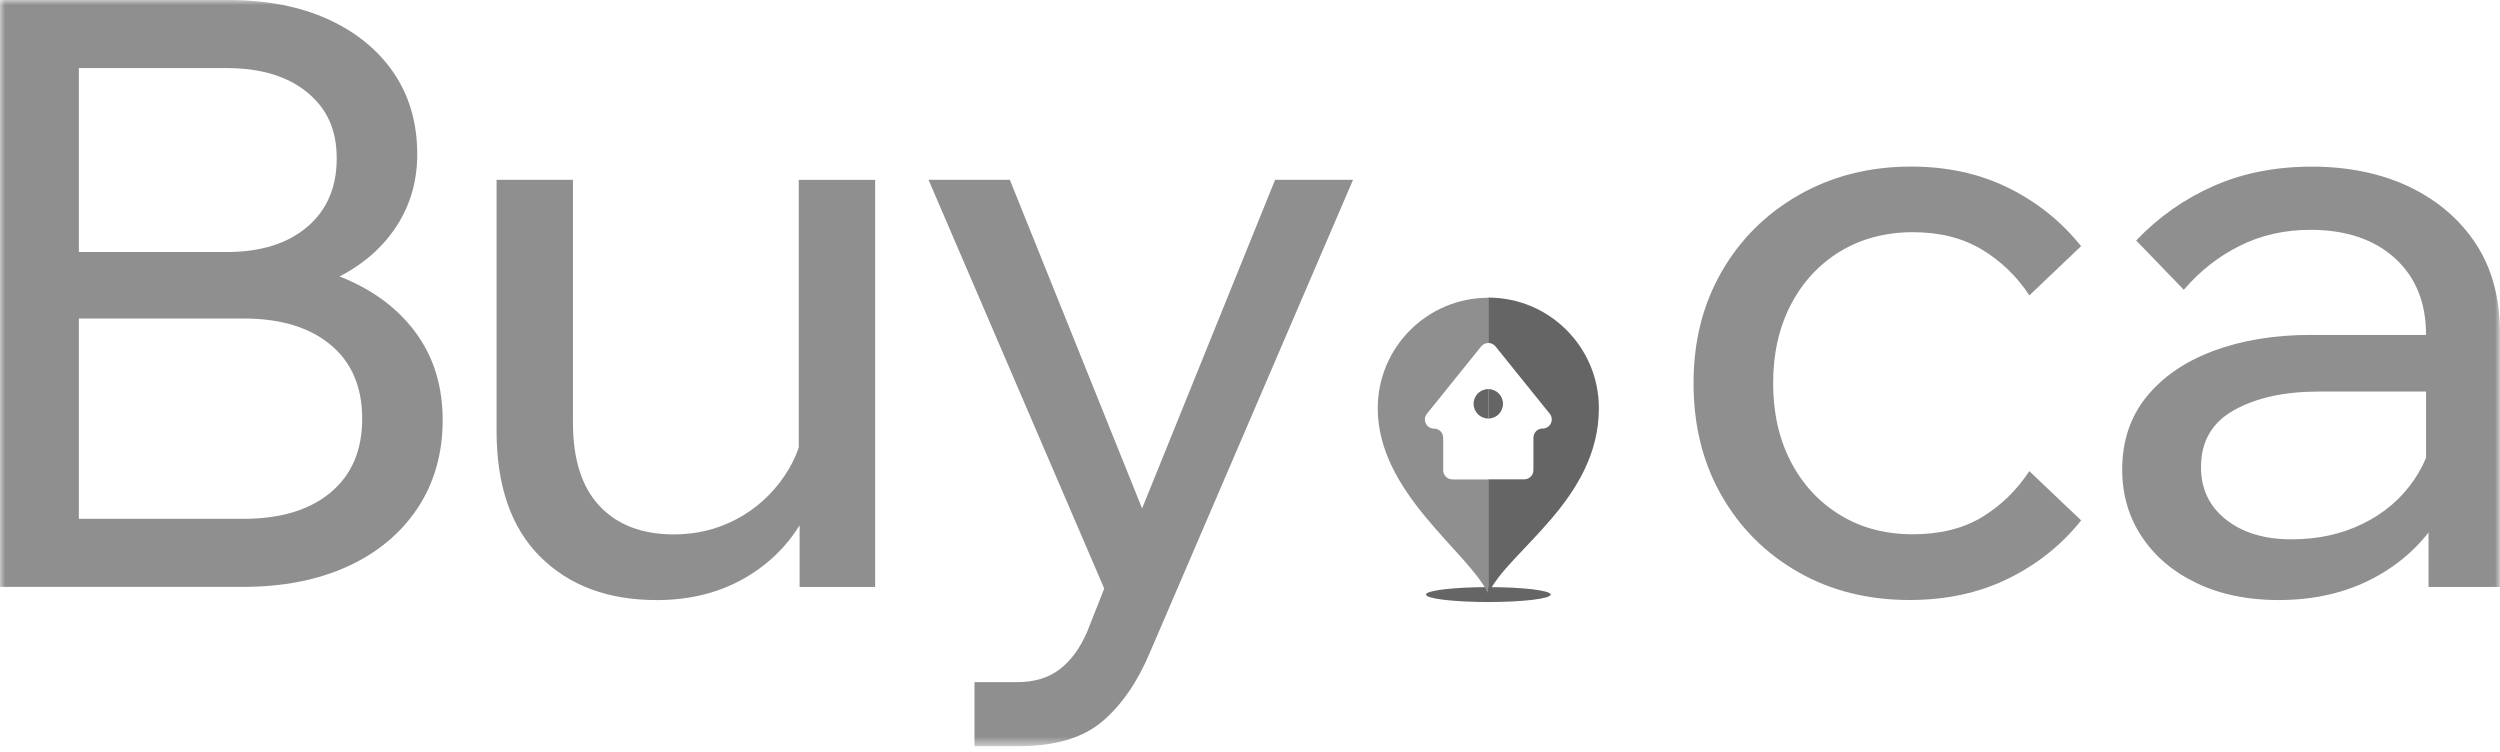 <svg width="246" height="74" viewBox="0 0 246 74" fill="none" xmlns="http://www.w3.org/2000/svg">
<g clip-path="url(#clip0_3147_27795)">
<mask id="mask0_3147_27795" style="mask-type:luminance" maskUnits="userSpaceOnUse" x="0" y="0" width="246" height="74">
<path d="M246 0.002H0V73.426H246V0.002Z" fill="white"/>
</mask>
<g mask="url(#mask0_3147_27795)">
<path d="M146.452 59.24C149.841 59.24 152.588 58.911 152.588 58.505C152.588 58.1 149.841 57.772 146.452 57.772C143.063 57.772 140.315 58.1 140.315 58.505C140.315 58.911 143.063 59.24 146.452 59.24Z" fill="#656565"/>
<path d="M142.91 47.17C142.414 47.17 142.011 46.767 142.011 46.271V43.076C142.011 42.58 141.608 42.176 141.111 42.176C140.357 42.176 139.938 41.298 140.408 40.713L145.748 34.086C145.929 33.864 146.188 33.75 146.452 33.75V29.299C140.444 29.299 135.57 34.169 135.57 40.181C135.57 48.52 144.518 54.309 146.452 58.435V47.181H142.91V47.17Z" fill="#8F8F8F"/>
<path d="M146.448 29.294V33.745C146.706 33.745 146.97 33.858 147.151 34.081L152.491 40.708C152.967 41.297 152.548 42.171 151.788 42.171C151.292 42.171 150.889 42.574 150.889 43.071V46.265C150.889 46.762 150.485 47.165 149.989 47.165H146.448V58.419C148.376 54.206 157.33 49.207 157.33 40.165C157.33 34.158 152.46 29.283 146.448 29.283V29.294Z" fill="#656565"/>
<path d="M146.449 38.287C145.648 38.287 145.001 38.933 145.001 39.734C145.001 40.536 145.648 41.182 146.449 41.182V38.287Z" fill="#656565"/>
<path d="M147.895 39.734C147.895 38.933 147.249 38.287 146.448 38.287V41.182C147.249 41.182 147.895 40.536 147.895 39.734Z" fill="#656565"/>
<path d="M0 57.755V0H22.467C26.236 0 29.508 0.636 32.284 1.897C35.06 3.164 37.216 4.927 38.751 7.186C40.287 9.45 41.057 12.112 41.057 15.183C41.057 17.985 40.287 20.471 38.751 22.653C37.216 24.835 35.06 26.53 32.284 27.74C29.508 28.95 26.236 29.56 22.467 29.56H8.566V25.6H23.92C27.854 25.6 31.286 26.246 34.223 27.538C37.159 28.831 39.449 30.651 41.093 32.992C42.737 35.334 43.559 38.12 43.559 41.352C43.559 44.583 42.737 47.519 41.093 49.995C39.449 52.471 37.159 54.384 34.223 55.728C31.286 57.072 27.854 57.749 23.92 57.749H0V57.755ZM7.76 51.05H24.002C27.611 51.05 30.454 50.186 32.527 48.465C34.6 46.743 35.639 44.319 35.639 41.197C35.639 38.074 34.6 35.65 32.527 33.928C30.454 32.206 27.611 31.343 24.002 31.343H6.948V24.799H22.302C25.641 24.799 28.283 23.977 30.221 22.333C32.16 20.689 33.132 18.445 33.132 15.586C33.132 12.727 32.16 10.675 30.221 9.083C28.283 7.496 25.641 6.7 22.302 6.7H7.76V51.044V51.05Z" fill="#8F8F8F"/>
<path d="M79.327 40.629L80.862 42.247C81.079 45.53 80.5 48.425 79.125 50.932C77.75 53.439 75.811 55.414 73.304 56.867C70.797 58.319 67.902 59.048 64.62 59.048C59.822 59.048 56.002 57.621 53.143 54.768C50.289 51.914 48.862 47.794 48.862 42.407V17.691H56.379V41.601C56.379 45.209 57.253 47.944 59.005 49.8C60.753 51.656 63.193 52.586 66.32 52.586C68.528 52.586 70.575 52.09 72.462 51.092C74.349 50.094 75.91 48.699 77.15 46.894C78.391 45.09 79.115 43.007 79.332 40.634L79.327 40.629ZM86.115 57.756H78.681V50.001L78.598 47.742V17.697H86.115V57.761V57.756Z" fill="#8F8F8F"/>
<path d="M125.465 17.691H133.141L113.182 64.135C111.941 67.097 110.364 69.387 108.457 71C106.544 72.613 103.809 73.425 100.252 73.425H95.889V67.123H100.092C101.762 67.123 103.148 66.704 104.254 65.872C105.36 65.034 106.26 63.815 106.963 62.196L108.658 57.916L91.366 17.691H99.368L113.833 53.636H110.923L125.47 17.691H125.465Z" fill="#8F8F8F"/>
<path d="M199.692 46.364L204.786 51.208C202.848 53.632 200.447 55.545 197.594 56.941C194.742 58.342 191.505 59.04 187.896 59.04C183.802 59.04 180.152 58.125 176.947 56.295C173.742 54.465 171.224 51.947 169.389 48.742C167.559 45.537 166.644 41.861 166.644 37.715C166.644 33.569 167.559 29.976 169.389 26.771C171.219 23.566 173.768 21.038 177.025 19.177C180.281 17.321 183.962 16.391 188.056 16.391C191.613 16.391 194.803 17.094 197.63 18.489C200.459 19.89 202.842 21.803 204.78 24.223L199.689 29.066C198.447 27.18 196.887 25.675 194.998 24.543C193.112 23.411 190.848 22.848 188.212 22.848C185.575 22.848 183.135 23.483 181.062 24.745C178.989 26.011 177.371 27.764 176.213 29.997C175.055 32.23 174.476 34.805 174.476 37.71C174.476 40.615 175.055 43.19 176.213 45.423C177.371 47.656 178.989 49.409 181.062 50.675C183.135 51.942 185.518 52.573 188.212 52.573C190.905 52.573 193.179 52.009 195.041 50.877C196.902 49.745 198.447 48.24 199.689 46.354L199.692 46.364Z" fill="#8F8F8F"/>
<path d="M224.177 59.046C221.159 59.046 218.49 58.492 216.175 57.391C213.86 56.29 212.054 54.765 210.763 52.827C209.471 50.888 208.824 48.681 208.824 46.204C208.824 43.402 209.62 41.025 211.207 39.055C212.794 37.09 214.991 35.581 217.793 34.531C220.595 33.482 223.8 32.955 227.409 32.955H239.609V38.528H228.214C224.818 38.528 222.032 39.132 219.85 40.347C217.67 41.557 216.579 43.428 216.579 45.962C216.579 48.117 217.399 49.839 219.044 51.131C220.688 52.423 222.829 53.07 225.471 53.07C228.112 53.07 230.402 52.558 232.501 51.534C234.6 50.511 236.284 49.068 237.55 47.212C238.817 45.356 239.531 43.216 239.692 40.792L242.358 42.244C242.358 45.475 241.578 48.355 240.016 50.888C238.456 53.421 236.311 55.411 233.592 56.864C230.871 58.317 227.734 59.046 224.177 59.046ZM245.998 57.753H238.968V49.839L238.724 47.9V32.955C238.724 29.776 237.701 27.258 235.654 25.402C233.607 23.546 230.831 22.616 227.33 22.616C224.799 22.616 222.481 23.143 220.382 24.192C218.284 25.242 216.449 26.684 214.887 28.514L210.199 23.665C212.406 21.349 214.955 19.56 217.834 18.294C220.715 17.027 223.933 16.396 227.49 16.396C231.047 16.396 234.372 17.069 237.149 18.418C239.923 19.762 242.09 21.639 243.652 24.032C245.212 26.431 245.992 29.32 245.992 32.717V57.758L245.998 57.753Z" fill="#8F8F8F"/>
</g>
</g>
<defs>
<clipPath id="clip0_3147_27795">
<rect width="246" height="73.568" fill="white"/>
</clipPath>
</defs>
</svg>
